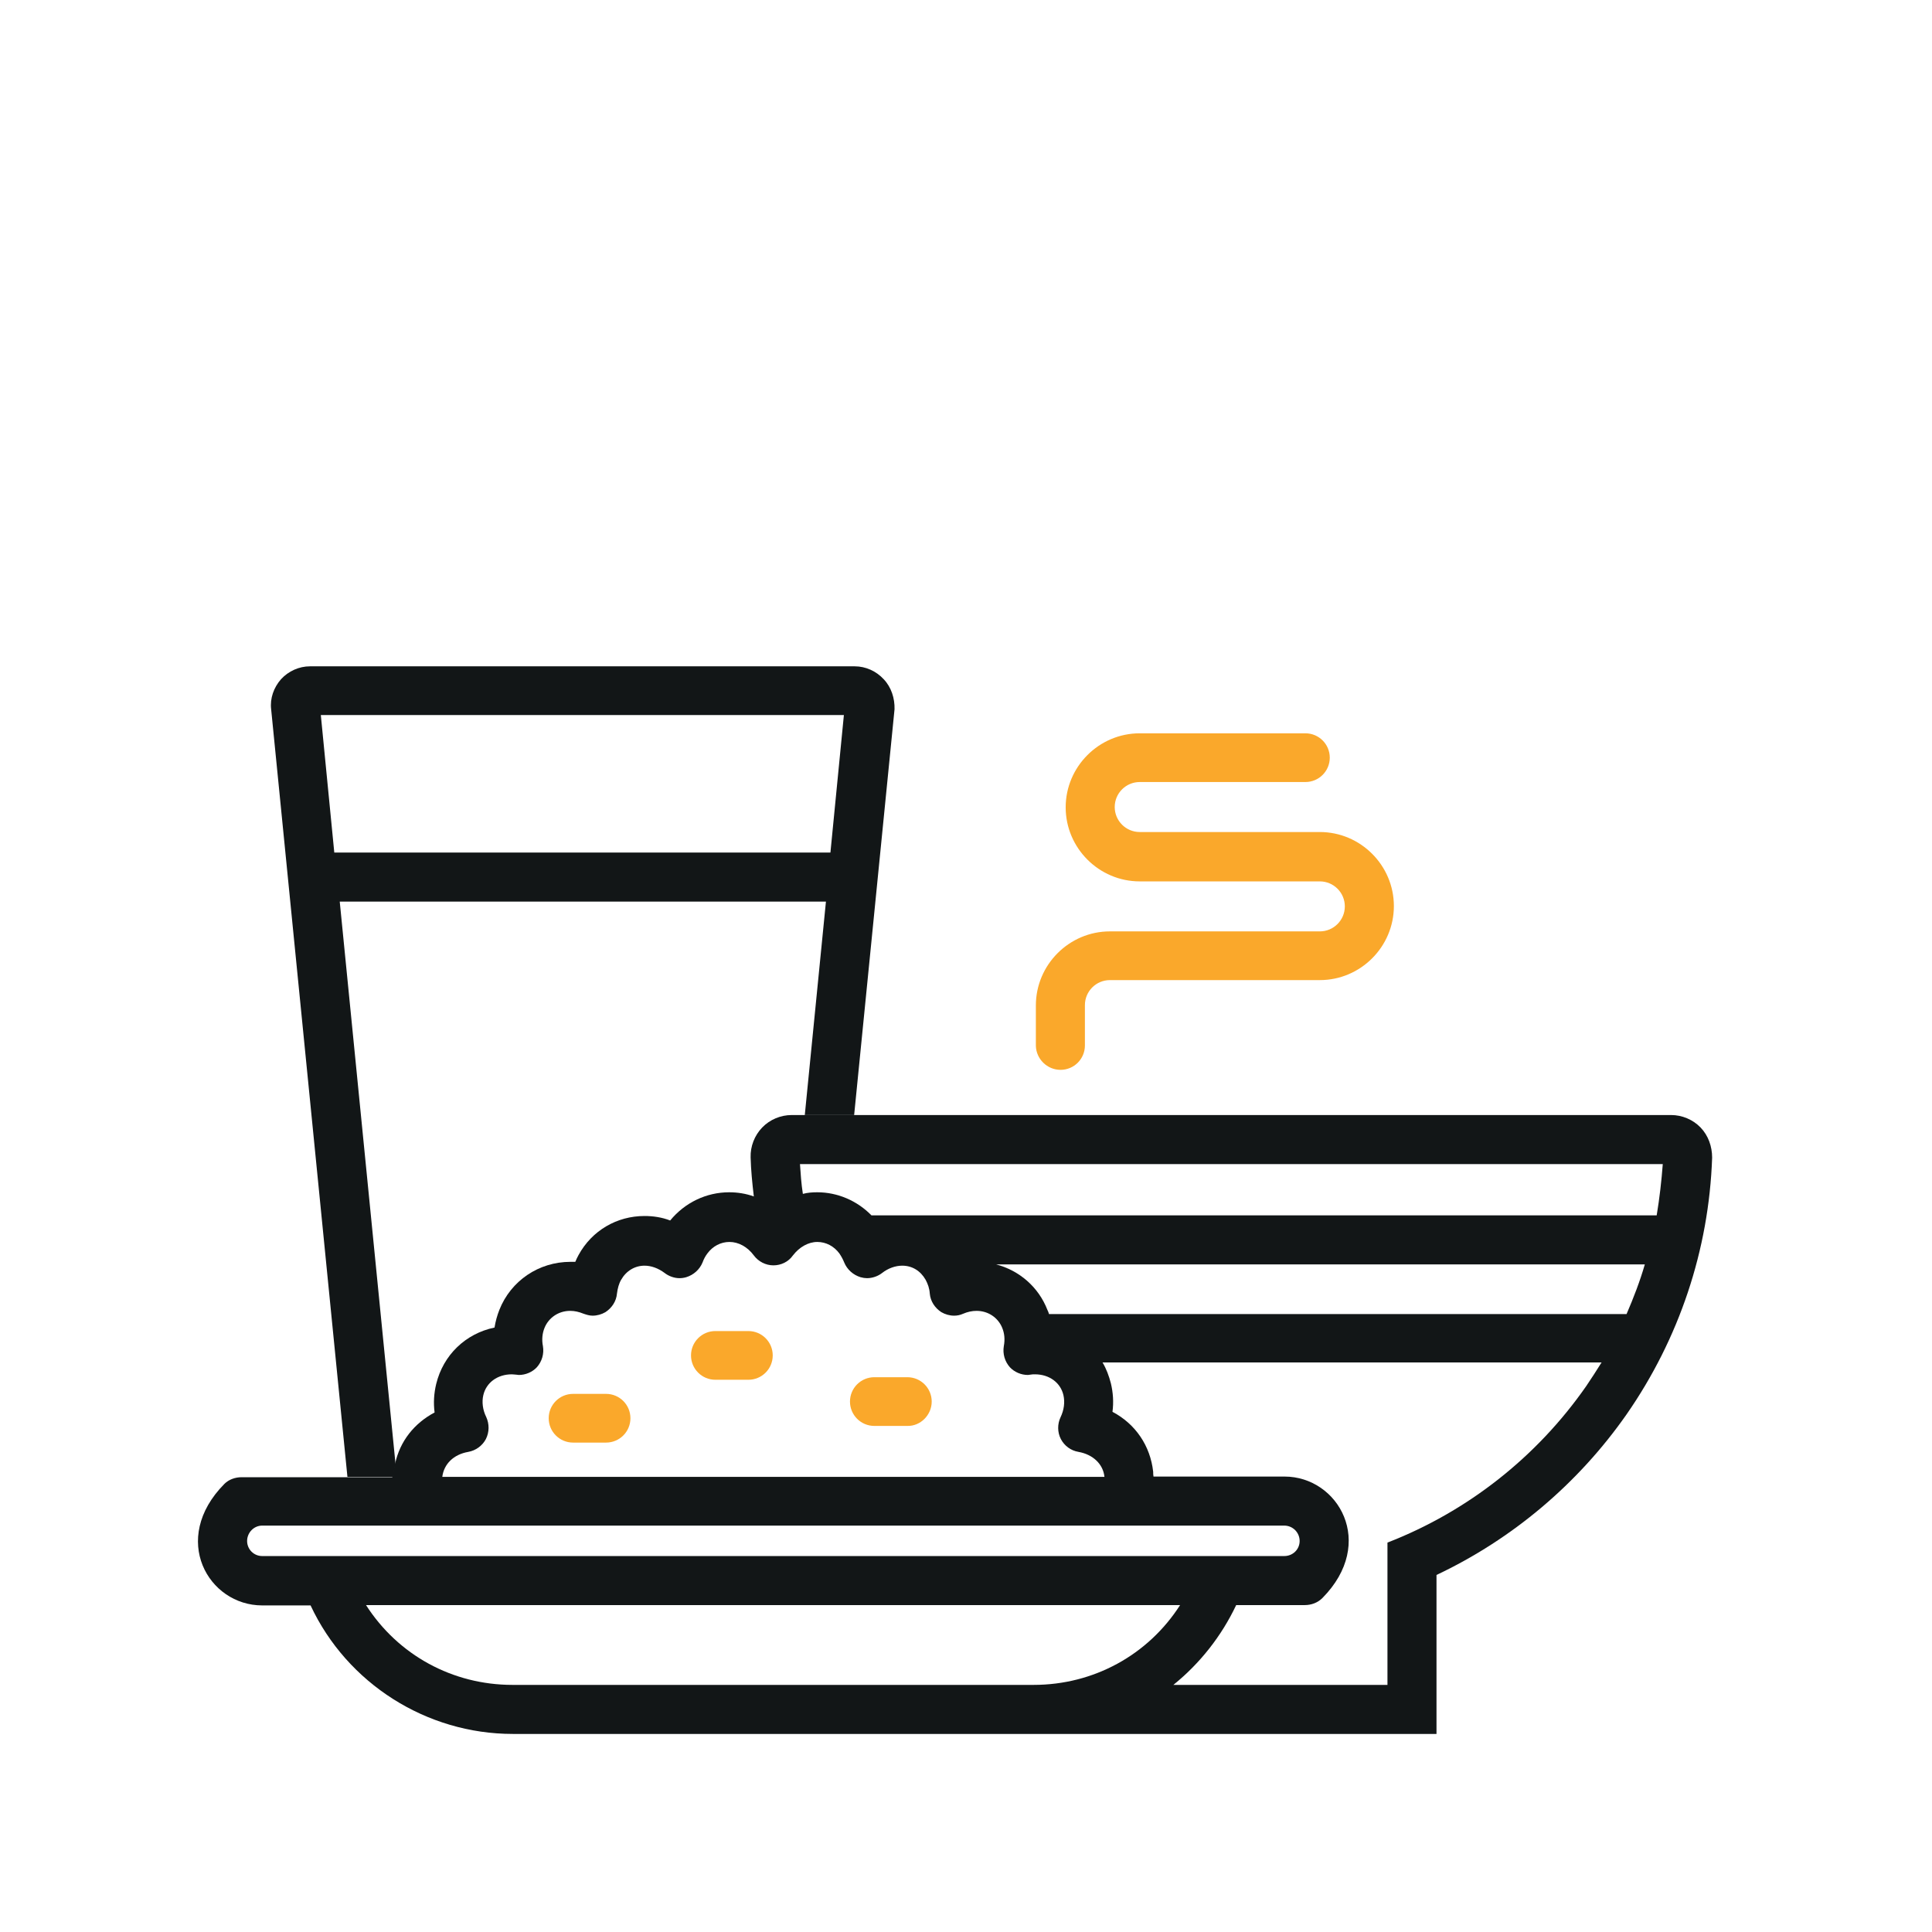 <?xml version="1.0" encoding="utf-8"?>
<!-- Generator: Adobe Illustrator 28.4.1, SVG Export Plug-In . SVG Version: 6.00 Build 0)  -->
<svg version="1.1" id="Layer_1" xmlns="http://www.w3.org/2000/svg" xmlns:xlink="http://www.w3.org/1999/xlink" x="0px" y="0px"
	 viewBox="0 0 60.28 60.28" style="enable-background:new 0 0 60.28 60.28;" xml:space="preserve">
<style type="text/css">
	.st0{filter:url(#Adobe_OpacityMaskFilter);}
	.st1{fill:#FFFFFF;}
	.st2{mask:url(#SVGID_1_);}
	.st3{fill:#010101;}
	.st4{fill:#1E1E1C;}
	.st5{fill:#F9B418;}
	.st6{fill:#050505;}
	.st7{fill:#121617;}
	.st8{fill:#FAA82B;}
	.st9{fill:#F8B319;}
	.st10{fill:#FAA92C;}
	.st11{fill:#131718;}
	.st12{fill:#F05423;}
	.st13{fill:#F05423;stroke:#FAA82B;stroke-miterlimit:10;}
	.st14{fill:#FBAE48;stroke:#60C8D8;stroke-miterlimit:10;}
	.st15{fill:none;stroke:#9F59A3;stroke-miterlimit:10;}
	.st16{fill:none;}
	.st17{fill:none;stroke:#000000;stroke-width:0.75;stroke-miterlimit:10;}
	.st18{fill:none;stroke:#000000;stroke-width:0.75;stroke-miterlimit:10;stroke-dasharray:3.627,3.627;}
	.st19{fill:none;stroke:#000000;stroke-width:0.75;stroke-miterlimit:10;stroke-dasharray:3.605,3.605;}
	.st20{fill:none;stroke:#000000;stroke-width:0.75;stroke-miterlimit:10;stroke-dasharray:4,4;}
	.st21{fill:none;stroke:#131718;stroke-miterlimit:10;}
	.st22{fill:#1DB46F;}
	.st23{fill:#1D3328;}
	.st24{fill:#D7EDE1;}
	.st25{fill:#FDE6E0;}
	.st26{fill:#2F1E33;}
	.st27{fill:none;stroke:#FAA82B;stroke-width:2;stroke-miterlimit:10;}
	.st28{fill:none;stroke:#FAA82B;stroke-miterlimit:10;}
	.st29{fill:none;stroke:#121617;stroke-width:0.25;stroke-miterlimit:10;}
	.st30{opacity:0.85;}
	.st31{fill:#231F20;}
	.st32{fill:#606161;}
	.st33{clip-path:url(#SVGID_00000171716972175332893180000006582985560387116941_);}
	.st34{clip-path:url(#SVGID_00000072972406260902058590000016398734021735475087_);}
	.st35{clip-path:url(#SVGID_00000064347494520477842320000011910280917859649181_);fill:#070303;}
	.st36{clip-path:url(#SVGID_00000064347494520477842320000011910280917859649181_);fill:#F3E8D6;}
	.st37{clip-path:url(#SVGID_00000064347494520477842320000011910280917859649181_);}
	.st38{clip-path:url(#SVGID_00000144337301791894787980000006305051760692424101_);fill:#8AA360;}
	.st39{clip-path:url(#SVGID_00000062907163747071902300000002530576428020389017_);fill:#8AA360;}
	.st40{clip-path:url(#SVGID_00000064347494520477842320000011910280917859649181_);fill:#21392A;}
	.st41{clip-path:url(#SVGID_00000141452665043173792230000012345736762942762652_);fill:#8AA360;}
	.st42{clip-path:url(#SVGID_00000064347494520477842320000011910280917859649181_);fill:#1D1D1B;}
	.st43{clip-path:url(#SVGID_00000064347494520477842320000011910280917859649181_);fill:#E94158;}
	
		.st44{clip-path:url(#SVGID_00000064347494520477842320000011910280917859649181_);fill:none;stroke:#FFFFFF;stroke-width:0.338;stroke-linecap:round;stroke-linejoin:round;stroke-miterlimit:10;}
	.st45{opacity:0.73;clip-path:url(#SVGID_00000064347494520477842320000011910280917859649181_);}
	.st46{clip-path:url(#SVGID_00000101821588628264913090000010309623292221853577_);fill:#E84155;}
	.st47{clip-path:url(#SVGID_00000064347494520477842320000011910280917859649181_);fill:#F1CC5A;}
	.st48{clip-path:url(#SVGID_00000064347494520477842320000011910280917859649181_);fill:#F6AA1D;}
	
		.st49{clip-path:url(#SVGID_00000181068897441759400450000000746631212065986704_);fill:none;stroke:#1D1D1B;stroke-width:0.54;stroke-miterlimit:10;}
	
		.st50{clip-path:url(#SVGID_00000064347494520477842320000011910280917859649181_);fill:none;stroke:#1D1D1B;stroke-width:0.54;stroke-miterlimit:10;}
	.st51{clip-path:url(#SVGID_00000091697962935877703130000014445295093902839999_);fill:#404F9D;}
	.st52{clip-path:url(#SVGID_00000064347494520477842320000011910280917859649181_);fill:#B9D478;}
	.st53{clip-path:url(#SVGID_00000086690372705248619440000007661264725321524129_);fill:#8AA360;}
	.st54{clip-path:url(#SVGID_00000064347494520477842320000011910280917859649181_);fill:#98AE32;}
	.st55{clip-path:url(#SVGID_00000064347494520477842320000011910280917859649181_);fill:#F9E137;}
	
		.st56{clip-path:url(#SVGID_00000064347494520477842320000011910280917859649181_);fill:none;stroke:#FFFFFF;stroke-width:0.507;stroke-linecap:round;stroke-linejoin:round;stroke-miterlimit:10;}
	
		.st57{clip-path:url(#SVGID_00000064347494520477842320000011910280917859649181_);fill:none;stroke:#FFFFFF;stroke-width:0.342;stroke-linecap:round;stroke-linejoin:round;stroke-miterlimit:10;}
	
		.st58{clip-path:url(#SVGID_00000064347494520477842320000011910280917859649181_);fill:none;stroke:#FFFFFF;stroke-width:0.349;stroke-linecap:round;stroke-linejoin:round;stroke-miterlimit:10;}
	.st59{clip-path:url(#SVGID_00000064347494520477842320000011910280917859649181_);fill:#FFFFFF;}
	.st60{clip-path:url(#SVGID_00000064347494520477842320000011910280917859649181_);fill:#00955A;}
	.st61{clip-path:url(#SVGID_00000145772044107267906100000014166165771979416979_);fill:#8AA360;}
	.st62{clip-path:url(#SVGID_00000064347494520477842320000011910280917859649181_);fill:#E72F40;}
	.st63{clip-path:url(#SVGID_00000064347494520477842320000011910280917859649181_);fill:#567C2D;}
	.st64{clip-path:url(#SVGID_00000052826672444908063350000003125405002513199235_);fill:#8AA360;}
	.st65{clip-path:url(#SVGID_00000173124347863150407180000001745656863099795372_);fill:#8AA360;}
	.st66{clip-path:url(#SVGID_00000064347494520477842320000011910280917859649181_);fill:#8AA360;}
	.st67{clip-path:url(#SVGID_00000101804356844215765520000014486653775915508398_);fill:#67673A;}
	.st68{clip-path:url(#SVGID_00000064347494520477842320000011910280917859649181_);fill:#67673A;}
	
		.st69{clip-path:url(#SVGID_00000064347494520477842320000011910280917859649181_);fill:none;stroke:#FFFFFF;stroke-width:0.531;stroke-linecap:round;stroke-linejoin:round;stroke-miterlimit:10;}
	.st70{clip-path:url(#SVGID_00000064347494520477842320000011910280917859649181_);fill:#1E1E1C;}
	.st71{clip-path:url(#SVGID_00000064347494520477842320000011910280917859649181_);fill:#FAB515;}
	.st72{clip-path:url(#SVGID_00000064347494520477842320000011910280917859649181_);fill:#010101;}
	.st73{clip-path:url(#SVGID_00000147918126881238538980000014331681308710298038_);}
	.st74{clip-path:url(#SVGID_00000096016816899964929040000016107485490261400254_);}
	.st75{clip-path:url(#SVGID_00000006705225397901438190000009512343098732549054_);}
</style>
<g>
	<path class="st7" d="M53.06,35.18c-0.24-0.25-0.58-0.39-0.92-0.39H24.7c-0.34,0-0.68,0.14-0.92,0.39
		c-0.24,0.25-0.37,0.59-0.36,0.93c0.01,0.39,0.05,0.8,0.1,1.22c-0.25-0.09-0.51-0.13-0.77-0.13c-0.71,0-1.38,0.32-1.84,0.88
		c-0.26-0.1-0.53-0.14-0.8-0.14c-0.86,0-1.64,0.45-2.06,1.22c-0.04,0.07-0.07,0.14-0.1,0.21h-0.15c-0.99,0-1.86,0.59-2.22,1.5
		c-0.07,0.18-0.12,0.36-0.15,0.55c-0.91,0.19-1.6,0.86-1.82,1.76c-0.07,0.29-0.09,0.59-0.05,0.89c-0.64,0.34-1.08,0.9-1.23,1.59
		l-0.01,0.02l-0.08,0.41h-4.7c-0.2,0-0.4,0.07-0.54,0.21c-1.7,1.72-0.5,3.79,1.18,3.79h1.51c1.14,2.44,3.62,4.01,6.31,4.01h28.82
		v-4.96c2.37-1.12,4.42-2.85,5.93-5.01c1.64-2.36,2.57-5.13,2.67-8.01C53.42,35.77,53.3,35.43,53.06,35.18z"/>
	<path class="st1" d="M14.61,45.3c0.23-0.04,0.44-0.19,0.55-0.4c0.11-0.22,0.11-0.47,0.01-0.69c-0.11-0.22-0.14-0.47-0.09-0.68
		c0.09-0.39,0.44-0.65,0.89-0.65c0.05,0,0.09,0.01,0.13,0.01c0.03,0,0.06,0.01,0.09,0.01c0.21,0,0.42-0.09,0.56-0.24
		c0.16-0.18,0.23-0.42,0.19-0.66c-0.04-0.2-0.02-0.4,0.05-0.57c0.13-0.32,0.44-0.53,0.8-0.53c0.14,0,0.27,0.03,0.42,0.09
		c0.09,0.03,0.18,0.06,0.28,0.06c0.14,0,0.28-0.04,0.4-0.11c0.2-0.13,0.34-0.34,0.36-0.58c0.02-0.16,0.06-0.31,0.13-0.43
		c0.16-0.28,0.43-0.44,0.73-0.44c0.21,0,0.43,0.08,0.63,0.23c0.13,0.1,0.3,0.16,0.46,0.16c0.07,0,0.14-0.01,0.21-0.03
		c0.23-0.07,0.42-0.24,0.51-0.46c0.04-0.11,0.09-0.2,0.15-0.28c0.17-0.23,0.42-0.36,0.69-0.36c0.28,0,0.56,0.15,0.76,0.42
		c0.14,0.19,0.37,0.31,0.61,0.31c0.24,0,0.47-0.11,0.61-0.31c0.2-0.26,0.48-0.42,0.76-0.42c0.27,0,0.52,0.13,0.69,0.36
		c0.06,0.09,0.11,0.18,0.15,0.28c0.09,0.22,0.28,0.39,0.51,0.46c0.07,0.02,0.14,0.03,0.2,0.03c0.17,0,0.34-0.06,0.47-0.16
		c0.19-0.15,0.42-0.23,0.63-0.23c0.31,0,0.57,0.16,0.73,0.44c0.07,0.13,0.12,0.27,0.13,0.43c0.02,0.24,0.16,0.45,0.36,0.58
		c0.12,0.07,0.26,0.11,0.4,0.11c0.1,0,0.19-0.02,0.28-0.06c0.14-0.06,0.28-0.09,0.42-0.09c0.36,0,0.67,0.21,0.8,0.53
		c0.07,0.17,0.09,0.36,0.05,0.57c-0.04,0.24,0.03,0.48,0.19,0.66c0.14,0.15,0.35,0.24,0.56,0.24c0.03,0,0.06-0.01,0.08-0.01
		c0.05-0.01,0.09-0.01,0.14-0.01c0.45,0,0.8,0.26,0.89,0.65c0.05,0.22,0.02,0.46-0.09,0.69c-0.1,0.21-0.1,0.47,0.01,0.68
		c0.11,0.21,0.31,0.36,0.55,0.4c0.45,0.08,0.77,0.38,0.81,0.78H13.8C13.85,45.68,14.15,45.38,14.61,45.3z"/>
	<path class="st1" d="M8.18,48.55c-0.26,0-0.47-0.21-0.47-0.47c0-0.26,0.21-0.48,0.47-0.48h31.89c0.27,0,0.48,0.22,0.48,0.48
		c0,0.26-0.21,0.47-0.48,0.47H8.18z"/>
	<path class="st1" d="M32.25,52.57H15.99c-1.87,0-3.57-0.93-4.57-2.49h25.4C35.82,51.64,34.12,52.57,32.25,52.57z"/>
	<path class="st1" d="M49.49,43.25c-1.54,2.21-3.7,3.91-6.2,4.88v4.44h-6.68c0.83-0.67,1.5-1.52,1.96-2.49h2.14
		c0.2,0,0.4-0.07,0.55-0.22c1.7-1.72,0.49-3.79-1.18-3.79h-4.09c-0.01-0.05-0.01-0.1-0.01-0.15c-0.09-0.81-0.55-1.49-1.27-1.87
		c0.04-0.3,0.02-0.6-0.05-0.89c-0.06-0.23-0.14-0.45-0.26-0.65h15.57C49.81,42.77,49.65,43.01,49.49,43.25z"/>
	<path class="st1" d="M50.75,41H32.73c-0.01-0.04-0.03-0.09-0.05-0.13c-0.28-0.72-0.88-1.23-1.6-1.42h20.24
		C51.17,39.97,50.97,40.49,50.75,41z"/>
	<path class="st1" d="M51.69,37.92h-24.5c-0.45-0.46-1.06-0.72-1.69-0.72c-0.15,0-0.3,0.01-0.45,0.05
		c-0.05-0.32-0.07-0.63-0.09-0.93h26.92C51.84,36.85,51.78,37.38,51.69,37.92z"/>
</g>
<path class="st7" d="M27.57,21.19c-0.23-0.25-0.56-0.4-0.9-0.4h-17c-0.34,0-0.67,0.15-0.9,0.4c-0.23,0.26-0.35,0.6-0.31,0.94
	l2.38,23.95h1.42l0.08-0.41l-1.74-17.54h15.17l-0.66,6.66h1.54l1.26-12.66C27.92,21.79,27.81,21.44,27.57,21.19z"/>
<polygon class="st1" points="25.91,26.6 10.43,26.6 10.01,22.31 26.33,22.31 "/>
<path class="st8" d="M23.35,41.53h-1.03c-0.42,0-0.76,0.34-0.76,0.76c0,0.42,0.34,0.76,0.76,0.76h1.03c0.42,0,0.76-0.34,0.76-0.76
	C24.11,41.87,23.77,41.53,23.35,41.53z"/>
<path class="st8" d="M29.07,43.73c0-0.42-0.34-0.76-0.76-0.76h-1.03c-0.42,0-0.76,0.34-0.76,0.76c0,0.42,0.34,0.76,0.76,0.76h1.03
	C28.72,44.5,29.07,44.15,29.07,43.73z"/>
<path class="st8" d="M18.91,43.49h-1.03c-0.42,0-0.76,0.34-0.76,0.76c0,0.42,0.34,0.76,0.76,0.76h1.03c0.42,0,0.76-0.34,0.76-0.76
	C19.67,43.83,19.33,43.49,18.91,43.49z"/>
<path class="st8" d="M33.09,33.38c0.42,0,0.76-0.34,0.76-0.76v-1.26c0-0.43,0.35-0.78,0.78-0.78h6.55c1.27,0,2.31-1.04,2.31-2.31
	c0-1.27-1.04-2.31-2.31-2.31h-5.62c-0.43,0-0.78-0.35-0.78-0.78c0-0.43,0.35-0.78,0.78-0.78h5.17c0.42,0,0.76-0.34,0.76-0.76
	c0-0.42-0.34-0.76-0.76-0.76h-5.17c-1.27,0-2.31,1.04-2.31,2.31c0,1.27,1.04,2.31,2.31,2.31h5.62c0.43,0,0.78,0.35,0.78,0.78
	c0,0.43-0.35,0.78-0.78,0.78h-6.55c-1.27,0-2.31,1.04-2.31,2.31v1.26C32.33,33.04,32.67,33.38,33.09,33.38z"/>
<rect x="0.12" y="0.12" class="st16" width="60.03" height="60.03"/>
</svg>
